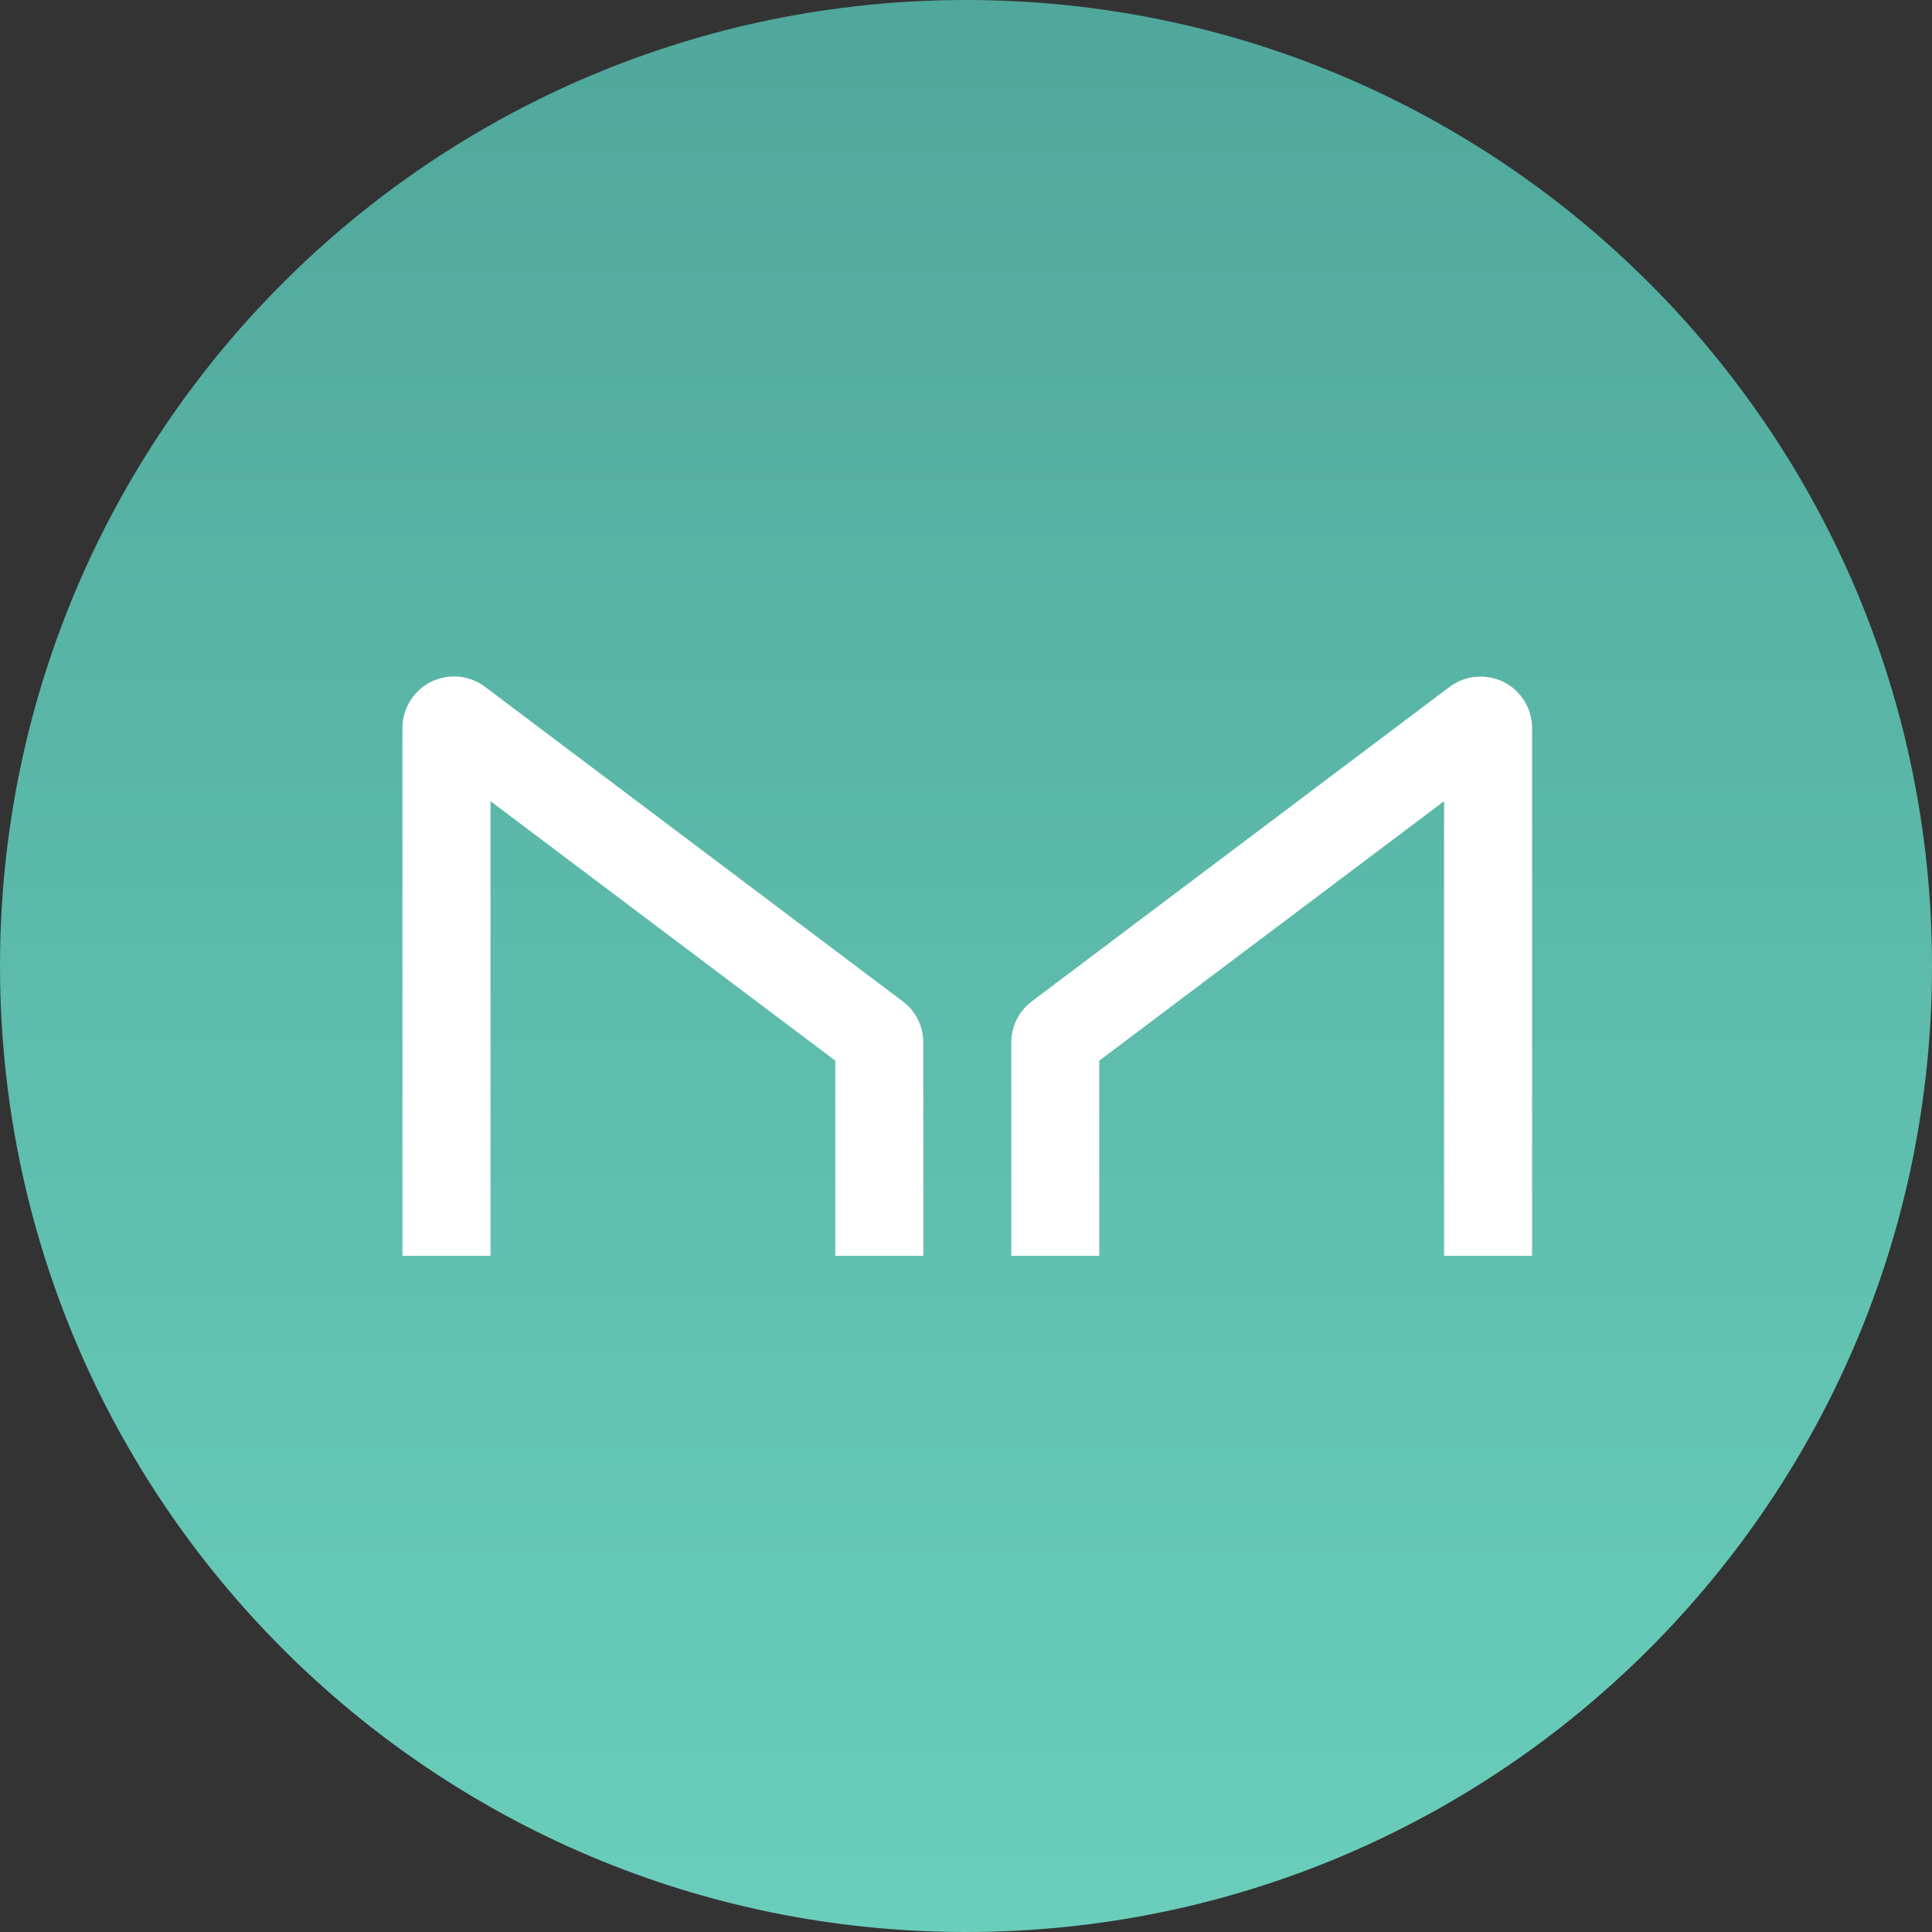 <svg width="32" height="32" viewBox="0 0 32 32" fill="none" xmlns="http://www.w3.org/2000/svg">
<rect x="0" y="0" width="32" height="32" fill="#333333" stroke="none"/>
<path d="M16 32C24.837 32 32 24.837 32 16C32 7.163 24.837 0 16 0C7.163 0 0 7.163 0 16C0 24.837 7.163 32 16 32Z" fill="url(#paint0_linear_26761_88970)"/>
<path d="M8.124 20.8V13.27L13.835 17.568V20.8H15.293V17.264C15.292 17.133 15.262 17.003 15.203 16.886C15.144 16.768 15.059 16.666 14.954 16.587L8.028 11.372C7.901 11.278 7.751 11.221 7.594 11.207C7.437 11.194 7.279 11.224 7.138 11.294C6.997 11.365 6.878 11.473 6.795 11.607C6.711 11.741 6.667 11.896 6.666 12.053V20.8H8.124ZM23.918 20.8V13.27L18.207 17.568V20.8H16.75V17.264C16.75 17.133 16.781 17.003 16.84 16.886C16.898 16.768 16.983 16.666 17.088 16.587L24.014 11.374C24.141 11.28 24.291 11.223 24.448 11.21C24.605 11.196 24.763 11.226 24.904 11.296C25.045 11.366 25.164 11.474 25.247 11.608C25.331 11.742 25.375 11.896 25.376 12.053V20.8H23.918Z" fill="white"/>
<defs>
<linearGradient id="paint0_linear_26761_88970" x1="16" y1="0" x2="16" y2="32" gradientUnits="userSpaceOnUse">
<stop stop-color="#4FA89B"/>
<stop offset="1" stop-color="#6ACEBB"/>
</linearGradient>
</defs>
</svg>
